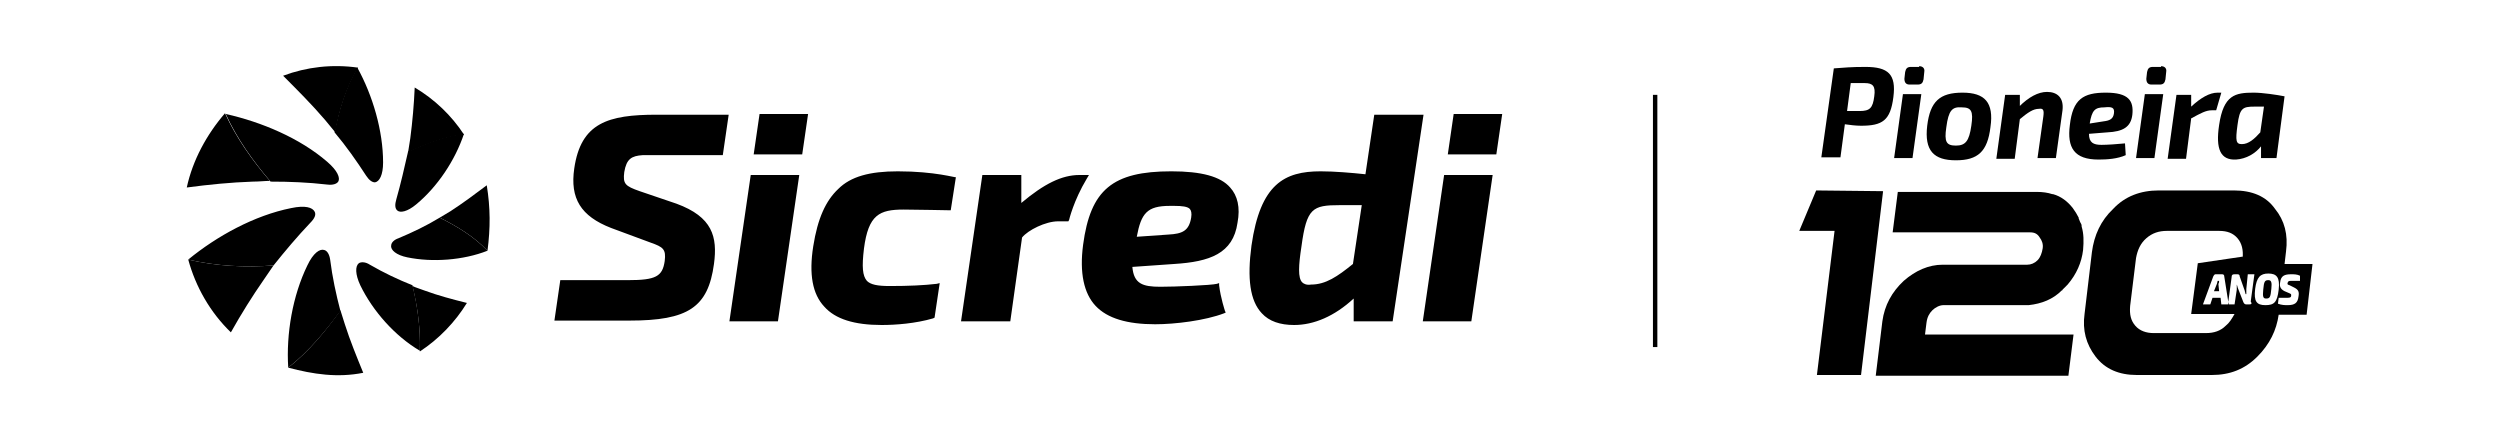 <?xml version="1.0" encoding="utf-8"?>
<!-- Generator: Adobe Illustrator 27.0.0, SVG Export Plug-In . SVG Version: 6.00 Build 0)  -->
<svg version="1.1" id="Camada_1" xmlns="http://www.w3.org/2000/svg" xmlns:xlink="http://www.w3.org/1999/xlink" x="0px" y="0px"
	 viewBox="0 0 340 60" style="enable-background:new 0 0 340 60;" xml:space="preserve">
<style type="text/css">
	.st0{opacity:0.85;enable-background:new    ;}
	.st1{opacity:0.95;enable-background:new    ;}
	.st2{opacity:0.65;enable-background:new    ;}
	.st3{opacity:0.75;enable-background:new    ;}
	.st4{opacity:0.45;enable-background:new    ;}
	.st5{opacity:0.55;enable-background:new    ;}
	.st6{opacity:0.25;enable-background:new    ;}
	.st7{opacity:0.35;enable-background:new    ;}
	.st8{opacity:0.15;enable-background:new    ;}
	.st9{opacity:0.2;enable-background:new    ;}
	.st10{opacity:5.000000e-02;enable-background:new    ;}
	.st11{opacity:0.1;enable-background:new    ;}
</style>
<g>
	<path d="M18.7-107.1l-5.3-11.5H9.9v11.5H4.3v-28.7h10c5.7,0,9,3.1,9,8.4c0,3.3-1.3,5.5-4.4,7.3l-0.3,0.1l6.1,12.8L18.7-107.1
		L18.7-107.1z M9.9-123.2h1.9c3.6,0,5.9-0.7,5.9-4c0-3.5-2.8-4-5.9-4H9.9V-123.2z"/>
	<path d="M36-106.6c-5.8,0-10.5-4.9-10.5-10.9s4.7-10.9,10.5-10.9c2.2,0,4,0.7,5.7,2.1l0.7,0.6v-2.3h5.3v20.9h-5.3v-2.6l-0.8,0.7
		C41.1-108.4,39.5-106.6,36-106.6z M36.2-123.4c-3.2,0-5.8,2.6-5.8,5.8c0,3.2,2.6,5.8,5.8,5.8s5.8-2.6,5.8-5.8
		S39.4-123.4,36.2-123.4z"/>
	<path d="M62.1-106.6c-6.2,0-11.1-4.8-11.1-10.9s4.9-11,11.1-11c4.9,0,8.9,3.1,9.8,7.5h-5.4c-0.8-1.9-2.3-2.9-4.5-2.9
		c-3.3,0-5.7,2.6-5.7,6.3c0,3.1,1.8,6.3,5.7,6.3c2.1,0,3.6-1,4.5-2.9h5.4C70.8-109.5,67.1-106.6,62.1-106.6z"/>
	<path d="M85.2-106.6c-6,0-10.9-4.9-10.9-10.9s4.9-10.9,10.9-10.9s10.9,4.9,10.9,10.9C96.2-111.5,91.3-106.6,85.2-106.6z
		 M85.2-123.2c-3.1,0-5.6,2.5-5.6,5.6s2.5,5.6,5.6,5.6s5.6-2.5,5.6-5.6C90.8-120.7,88.3-123.2,85.2-123.2z"/>
	<path d="M113.8-107.1V-120c0-2.3-1.3-3.4-3.9-3.4c-2.4,0-5,1.1-5,4.2v12.1h-5.3V-128h5.3v3.2c0,0,0.3-0.5,0.5-0.8
		c0.4-0.5,0.5-0.7,0.7-0.8c1.7-1.6,3.3-2,5.9-2c4.3,0,7.1,2.9,7.1,7.3v14.1L113.8-107.1L113.8-107.1z"/>
	<path d="M143.4-106.6c-8,0-14.2-6.5-14.2-14.9s6.2-14.9,14.2-14.9c6.4,0,11.2,3.8,12.7,9.9h-6c-1.4-2.9-3.5-4.3-6.7-4.3
		c-5.1,0-8.6,3.8-8.6,9.3s3.5,9.3,8.6,9.3c3.2,0,5.3-1.4,6.7-4.3h6C154.6-110.4,149.8-106.6,143.4-106.6z"/>
	<path d="M169.7-106.6c-6,0-10.9-4.9-10.9-10.9s4.9-10.9,10.9-10.9s10.9,4.9,10.9,10.9S175.7-106.6,169.7-106.6z M169.7-123.2
		c-3.1,0-5.6,2.5-5.6,5.6s2.5,5.6,5.6,5.6s5.6-2.5,5.6-5.6S172.7-123.2,169.7-123.2z"/>
	<path d="M214.9-106.6c-5,0-7.8-2.2-8.5-6.7h5.1c0.2,1.8,1.8,2.8,3.5,2.8c1.5,0,2.8-0.9,2.8-2.5s-1.9-2.2-4-2.9
		c-3.1-1-6.6-2.1-6.6-6.2c0-5.8,5.9-6.3,7.8-6.3c4.5,0,6.8,1.6,7.6,5.3h-4.8c-0.3-1.1-1.1-1.8-2.6-1.8c-1.2,0-2.6,0.7-2.6,2.2
		c0,1.8,2,2.2,4.1,2.9c3.1,1,6.5,2.1,6.5,6.5C223.1-108.7,218.9-106.6,214.9-106.6z"/>
	<path d="M236.1-128.5c-6,0-10.9,4.9-10.9,10.9s4.9,10.9,10.9,10.9s10.9-4.9,10.9-10.9S242.1-128.5,236.1-128.5z M236.1-112
		c-3.1,0-5.6-2.5-5.6-5.6s2.5-5.6,5.6-5.6s5.6,2.5,5.6,5.6C241.7-114.5,239.2-112,236.1-112z"/>
	<polygon points="233.2,-130.6 236.6,-135.8 242.2,-135.8 237.2,-130.6 	"/>
	<path d="M249.9-107.1V-128h5.3v3l0,0v-0.2c1.2-2.4,3.6-3.3,6.6-3.3h0.3v5.1c-5.9,0-6.9,2-6.9,6.3v10
		C255.2-107.1,249.9-107.1,249.9-107.1z"/>
	<path d="M274.3-106.6c-6.2,0-11.1-4.8-11.1-10.9s4.9-11,11.1-11c4.9,0,8.9,3.1,9.8,7.5h-5.4c-0.8-1.9-2.3-2.9-4.5-2.9
		c-3.3,0-5.7,2.6-5.7,6.3c0,3.1,1.8,6.3,5.7,6.3c2.1,0,3.6-1,4.5-2.9h5.4C283-109.5,279.3-106.6,274.3-106.6z"/>
	<path d="M287.4-107.1V-128h5.3v20.9H287.4z M287.4-130.6v-5.2h5.3v5.2C292.6-130.6,287.4-130.6,287.4-130.6z"/>
	<path d="M306.5-106.6c-6,0-10.9-4.9-10.9-10.9s4.9-10.9,10.9-10.9s10.9,4.9,10.9,10.9C317.5-111.5,312.6-106.6,306.5-106.6z
		 M306.5-123.2c-3.1,0-5.6,2.5-5.6,5.6s2.5,5.6,5.6,5.6s5.6-2.5,5.6-5.6S309.6-123.2,306.5-123.2z"/>
	<path d="M198.2-107.1V-120c0-2.3-1.3-3.4-3.9-3.4c-2.4,0-5,1.1-5,4.2v12.1H184V-128h5.3v3.2c0,0,0.3-0.5,0.5-0.8
		c0.4-0.5,0.5-0.7,0.7-0.8c1.7-1.6,3.3-2,5.9-2c4.3,0,7.1,2.9,7.1,7.3v14.1L198.2-107.1L198.2-107.1z"/>
	<path d="M327.5-106.6c-5,0-7.8-2.2-8.5-6.7h5.1c0.2,1.8,1.8,2.8,3.5,2.8c1.5,0,2.8-0.9,2.8-2.5s-1.9-2.2-4-2.9
		c-3.1-1-6.6-2.1-6.6-6.2c0-5.8,5.9-6.3,7.8-6.3c4.5,0,6.8,1.6,7.6,5.3h-4.8c-0.3-1.1-1.1-1.8-2.6-1.8c-1.2,0-2.6,0.7-2.6,2.2
		c0,1.8,2,2.2,4.1,2.9c3.1,1,6.5,2.1,6.5,6.5C335.7-108.7,331.6-106.6,327.5-106.6z"/>
	<path d="M74.7-130.2l-0.9-4.5c7.5-1.5,15.3-1.5,22.8,0l-0.9,4.5C88.8-131.6,81.6-131.6,74.7-130.2z"/>
	<path d="M74.7-104.9l-0.9,4.5c7.5,1.5,15.3,1.5,22.8,0l-0.9-4.5C88.8-103.5,81.6-103.5,74.7-104.9z"/>
</g>
<g>
	<path d="M230.5,118.8l-0.7-3.3c-0.3-1.2-0.8-1.4-1.3-1.4c-0.5,0.1-1.1,0.5-1.6,0.5c-0.3,0-0.6-0.3-0.6-0.7v-5.2
		c0-5.8-4-9.9-9.9-9.9c-2.8,0-5,1-6.6,2.7V96c0-3.3,2.9-4.8,6-4.8c0.1,0,0.2,0,0.3,0l0,0c0.1,0,0.2,0,0.2,0c0.2,0,0.3,0,0.5,0
		c0.9,0.1,1.9,0.3,2.4,0.4c1.3,0.2,1.7-0.5,1.8-1.3l0.3-3.2c0.2-1.4-0.4-1.7-1.3-1.8c-0.7-0.2-1.5-0.2-2.3-0.3
		c-0.6-0.1-1.3-0.1-2-0.1c-7.9,0-14,4.1-14,12.6v22c0,1.4,0.9,2.3,2.3,2.3h4.1c1.4,0,2.3-0.8,2.3-2.3v-9.3c0-2.4,1.4-4.1,3.7-4.1
		s3.7,1.7,3.7,4.1v4.6c0,4.8,1.9,7.4,6.5,7.4c1.2,0,3-0.3,4.9-1.2C230.6,120.5,230.8,120,230.5,118.8z"/>
	<path d="M135.8,96.4h-4.1c-1.4,0-2.3,0.8-2.3,2.3v9.3c0,2.4-1.4,4.1-3.7,4.1c-2.3,0-3.7-1.7-3.7-4.1v-4.6c0-4.8-1.9-7.4-6.5-7.4
		c-1.2,0-3,0.3-4.9,1.2c-1.1,0.5-1.3,0.9-1,2.1l0.7,3.3c0.3,1.2,0.8,1.4,1.3,1.4c0.5-0.1,1.1-0.5,1.6-0.5c0.3,0,0.6,0.3,0.6,0.7v5.2
		c0,5.8,4,9.9,9.9,9.9c2.8,0,5-1,6.6-2.7v5.5c0,3.3-2.9,4.8-6,4.8c-0.1,0-0.2,0-0.3,0l0,0c-0.1,0-0.2,0-0.2,0c-0.2,0-0.3,0-0.5,0
		c-0.9-0.1-1.9-0.3-2.4-0.4c-1.3-0.2-1.7,0.5-1.8,1.3l-0.3,3.2c-0.2,1.4,0.4,1.7,1.3,1.8c0.7,0.2,1.5,0.2,2.3,0.3
		c0.6,0.1,1.3,0.1,2,0.1c7.9,0,14-4.1,14-12.6v-22C138.1,97.2,137.2,96.4,135.8,96.4z"/>
	<path d="M154.6,96c-7.8,0-13.4,5.5-13.4,13.1c0,7.8,5.8,13.2,13.8,13.2c3.9,0,8.5-1.3,10.7-3.7c0.6-0.7,1-1.5-0.1-2.5l-1.6-1.8
		c-1-1-1.7-0.6-2.6,0.1c-1.8,1.3-3.5,1.8-5.3,1.8c-3.3,0-6.1-1.8-6.5-5.1h15.9c1.8,0,2.3-0.6,2.3-2.4c0-3.4-1.3-6.7-3.6-9
		C161.9,97.4,158.6,96,154.6,96z M149.6,106.2c0.3-2.6,2.2-4.3,4.8-4.3c1.4,0,2.6,0.5,3.5,1.4c0.7,0.7,1.2,1.7,1.4,2.9
		C159.3,106.2,149.6,106.2,149.6,106.2z"/>
	<path d="M195.7,96.1h-2.4c-1.4,0-2.2,0.8-2.2,2.3V99c-2.1-1.8-4.8-3-8-3c-7.2,0-12.5,5.7-12.5,13.1s5.3,13.1,12.5,13.1
		c3.3,0,6-1.3,8-3.4v0.5c0,1.4,0.8,2.3,2.2,2.3h2.4c1.4,0,2.3-0.9,2.3-2.3V98.4C198,97,197.1,96.1,195.7,96.1z M184.4,114.9
		c-3.1,0-5.3-2.5-5.3-5.7c0-3.2,2.2-5.7,5.3-5.7c3,0,5.3,2.2,5.3,5.7C189.7,112.6,187.3,114.9,184.4,114.9z"/>
</g>
<g>
	<path d="M72.9-51.3c-1.6,0-2.9,0.9-2.9,2.4v0.3c0,1.5,1.3,2.5,2.9,2.5s2.9-1,2.9-2.5v-0.3C75.8-50.4,74.5-51.3,72.9-51.3z"/>
	<path d="M72.9-43.2c-1.4,0-2.5,1.1-2.5,2.6v17.5c0,1.4,1.1,2.5,2.5,2.5s2.6-1.1,2.6-2.5v-17.5C75.4-42,74.3-43.2,72.9-43.2z"/>
	<path d="M228.9-32.5c0-5.1-3.5-10.9-10.5-10.9c-6.4,0-10.9,5.2-10.9,11.5v0.1c0,6.8,5,11.5,11.4,11.5c3.4,0,6-1.1,8-2.9
		c0.4-0.4,0.7-0.9,0.7-1.6c0-1.2-0.9-2-2-2c-0.6,0-0.9,0.2-1.3,0.5c-1.4,1.2-3.1,1.9-5.2,1.9c-3.3,0-5.8-2-6.4-5.6h13.9
		C227.8-30,228.9-31,228.9-32.5z M212.5-33.4c0.5-3.4,2.7-5.8,5.8-5.8c3.4,0,5.3,2.6,5.6,5.8H212.5z"/>
	<path d="M250.4-27.2c-0.6,0-1.1,0.3-1.4,0.5c-1.4,1.2-2.9,2-5,2c-3.9,0-6.6-3.1-6.6-7.1v-0.1c0-3.9,2.7-7,6.4-7
		c2,0,3.4,0.8,4.8,1.9c0.3,0.3,0.9,0.5,1.5,0.5c1.3,0,2.4-1,2.4-2.3c0-0.8-0.5-1.5-0.8-1.8c-1.9-1.6-4.3-2.8-7.8-2.8
		c-6.7,0-11.6,5.3-11.6,11.6v0.1c0,6.3,4.9,11.4,11.5,11.4c3.7,0,6.1-1.3,8.1-3.1c0.5-0.4,0.7-0.9,0.7-1.6
		C252.6-26.2,251.7-27.2,250.4-27.2z"/>
	<path d="M267.8-25.1c-0.2,0-0.7,0.1-1.3,0.1c-1.7,0-2.7-0.8-2.7-2.8v-10.6c0-0.2,0.2-0.3,0.3-0.3h3.7c1.2,0,2.2-1,2.2-2.2
		s-1-2.2-2.2-2.2h-3.7c-0.2,0-0.3-0.2-0.3-0.3v-2.8c0-1.4-1.1-2.5-2.5-2.5s-2.6,1.1-2.6,2.5v2.7c0,0.2-0.2,0.3-0.3,0.3h-0.5
		c-1.2,0-2.2,1-2.2,2.2s1,2.2,2.2,2.2h0.5c0.2,0,0.3,0.2,0.3,0.3V-27c0,4.9,2.6,6.5,6.4,6.5c1.3,0,2.4-0.2,3.5-0.6
		c0.7-0.3,1.3-1,1.3-2S268.9-25.1,267.8-25.1z"/>
	<path d="M92.8-43.4c-1.8,0-3.2,0.5-4.5,1.2c-1.5,0.8-2.3,1.2-2.9,0.4c-0.4-0.5-0.9-1.3-2.1-1.3c-1.4,0-2.5,1.1-2.5,2.6V-23
		c0,1.4,1.1,2.5,2.5,2.5s2.6-1.1,2.6-2.5v-10.3c0-3.4,2.1-5.5,5-5.5c3,0,4.8,2,4.8,5.4v10.3c0,1.4,1.1,2.5,2.6,2.5s2.5-1.1,2.5-2.5
		v-11.8C100.7-40,97.8-43.4,92.8-43.4z"/>
	<path d="M169.6-43.4c-1.8,0-3.2,0.5-4.5,1.2c-1.5,0.8-2.3,1.2-2.9,0.4c-0.4-0.5-0.9-1.3-2.1-1.3c-1.4,0-2.5,1.1-2.5,2.6V-23
		c0,1.4,1.1,2.5,2.5,2.5s2.6-1.1,2.6-2.5v-10.3c0-3.4,2.1-5.5,5-5.5c3,0,4.8,2,4.8,5.4v10.3c0,1.4,1.1,2.5,2.6,2.5s2.5-1.1,2.5-2.5
		v-11.8C177.5-40,174.6-43.4,169.6-43.4z"/>
	<path d="M194.9-43.4c-1.8,0-3.2,0.5-4.5,1.2c-1.5,0.8-2.3,1.2-2.9,0.4c-0.4-0.5-0.9-1.3-2.1-1.3c-1.4,0-2.5,1.1-2.5,2.6V-23
		c0,1.4,1.1,2.5,2.5,2.5s2.6-1.1,2.6-2.5v-10.3c0-3.4,2.1-5.5,5-5.5c3,0,4.8,2,4.8,5.4v10.3c0,1.4,1.1,2.5,2.6,2.5s2.5-1.1,2.5-2.5
		v-11.8C202.8-40,199.9-43.4,194.9-43.4z"/>
	<g>
		<g>
			<path d="M140.4-43.5c-2.5,0-5,0.8-7.1,2.2l0,0c-5.9,4.2-8.1,13-13.1,15.7c-4.5,2.5-9.8-1.1-9.6-6.4c0-4,2.8-7.1,6.7-7.1
				c2,0,3.6,0.8,5,2c0.3,0.3,0.8,0.5,1.4,0.5c1.9,0.1,3-2.6,1.5-3.8c-7-6.9-19.9-1.9-19.7,8.3c0,6.3,4.9,11.7,11.6,11.7l0,0
				c3.5,0,6-1.1,7.9-2.8c5.1-4.2,7.1-12,11.6-14.9l0,0c4.6-3,10.7,0.6,10.6,6.1c0.1,3.9-2.6,7.1-6.8,7.1v4.5
				C156.2-20.6,156.2-43.1,140.4-43.5z"/>
		</g>
		<path class="st0" d="M138.5-24.9L138.5-24.9l-1,4.4l0,0c0.4,0.1,0.9,0.2,1.4,0.3l0.5-4.4C139.1-24.8,138.8-24.9,138.5-24.9z"/>
		<path class="st1" d="M140.4-24.7L140.4-24.7c-0.4,0-0.7,0-1-0.1l-0.4,4.5c0.5,0.1,1,0.1,1.5,0.1v-4.5H140.4z"/>
		<path class="st2" d="M136.7-25.6L136.7-25.6l-1.9,4.1l0,0c0.4,0.2,0.8,0.4,1.2,0.5l1.5-4.2C137.3-25.3,137-25.5,136.7-25.6z"/>
		<path class="st3" d="M138.5-24.9c-0.3-0.1-0.6-0.2-0.9-0.3l-1.5,4.2c0.5,0.2,0.9,0.3,1.4,0.4L138.5-24.9z"/>
		<path class="st4" d="M135.4-26.7L135.4-26.7l-3.1,3.3c0.4,0.4,0.8,0.7,1.2,1l2.6-3.8C135.8-26.3,135.6-26.5,135.4-26.7z"/>
		<path class="st5" d="M136.7-25.6c-0.2-0.1-0.4-0.3-0.6-0.5l-2.6,3.8c0.4,0.3,0.9,0.6,1.4,0.8L136.7-25.6z"/>
		<path class="st6" d="M134.5-27.8L134.5-27.8l-3.8,2.6c0.2,0.3,0.5,0.6,0.7,0.9l3.5-3C134.8-27.4,134.6-27.6,134.5-27.8z"/>
		<path class="st7" d="M135.3-26.7c-0.2-0.2-0.3-0.4-0.4-0.6l-3.5,3c0.3,0.3,0.6,0.6,0.9,0.9L135.3-26.7z"/>
		<path class="st8" d="M133.8-29l-4.3,1.9c0.1,0.3,0.3,0.6,0.5,0.9l4.2-2.1C134.1-28.6,133.9-28.8,133.8-29z"/>
		<path class="st9" d="M134.5-27.8c-0.1-0.2-0.2-0.4-0.3-0.5l-4.2,2.1c0.2,0.4,0.4,0.7,0.6,1L134.5-27.8z"/>
		<path class="st10" d="M133.4-30.3l-4.6,1c0.1,0.4,0.2,0.8,0.3,1.2l4.4-1.6C133.5-29.9,133.5-30.1,133.4-30.3z"/>
		<path class="st11" d="M133.8-29c-0.1-0.2-0.1-0.5-0.2-0.7l-4.4,1.6c0.1,0.3,0.2,0.7,0.4,1l0,0L133.8-29z"/>
	</g>
</g>
<g>
	<path d="M126,207.4c0-0.8,0-1.6,0-2.4c0-0.9,0-1.8,0-2.7c5.7,0,11.3,0,16.9,0c0-2.2,0-4.4,0-6.6c-4.3,0-8.6,0-12.9,0
		c0-1.7,0-3.4,0-5.1c4.3,0,8.6,0,12.9,0c0-1.9,0-3.8,0-5.7c-5.6,0-11.2,0-16.9,0c0-1.7,0-3.4,0-5.1c7.7,0,15.4,0,23.1,0
		c0,9.2,0,18.4,0,27.6C141.5,207.4,133.7,207.4,126,207.4z"/>
	<path d="M174.4,196c2.3,3.8,4.6,7.5,6.9,11.3c-0.2,0-0.3,0-0.5,0c-2,0-3.9,0-5.9,0c-0.3,0-0.5-0.1-0.7-0.4
		c-1.8-3.2-3.7-6.4-5.6-9.5c-0.2-0.3-0.3-0.4-0.7-0.4c-2.4,0-4.8,0-7.1,0c-0.1,0-0.3,0-0.5,0c0,3.4,0,6.8,0,10.3c-2,0-4,0-6,0
		c0-9.2,0-18.4,0-27.5c0.1,0,0.2,0,0.2,0c4.9,0,9.8,0,14.6,0c2.1,0,4.3,0.4,6.2,1.4c2.8,1.4,4,3.8,4.1,6.8c0.1,1.8-0.2,3.5-1.3,5
		c-0.9,1.3-2.1,2.1-3.5,2.7C174.7,195.8,174.6,195.8,174.4,196C174.5,195.9,174.4,195.9,174.4,196z M160.5,192.2c0.1,0,0.2,0,0.3,0
		c2.5,0,5,0,7.5,0c0.8,0,1.5-0.1,2.3-0.3c2-0.5,2.9-1.5,3-3.4c0.1-1.8-0.6-3.1-2.4-3.6c-0.7-0.2-1.5-0.4-2.2-0.4
		c-2.7-0.1-5.5,0-8.2-0.1c-0.1,0-0.2,0-0.2,0C160.5,187.1,160.5,189.7,160.5,192.2z"/>
	<path d="M227.3,179.7c3.2,0,6.3,0.6,9.1,2.3c3.3,2,5.2,5,5.8,8.7c0.4,2.5,0.3,5-0.4,7.4c-1.2,3.9-3.7,6.5-7.5,8
		c-4.8,1.8-9.7,1.8-14.5-0.1c-4.7-1.9-7.2-5.5-7.8-10.5c-0.3-2.6-0.1-5.2,0.9-7.7c1.6-3.9,4.6-6.2,8.5-7.4
		C223.3,179.9,225.2,179.7,227.3,179.7z M227.1,202.5c0.7-0.1,1.4-0.1,2.1-0.2c3.3-0.5,5.6-2.3,6.6-5.5c0.5-1.7,0.5-3.4,0.3-5.1
		c-0.4-3.3-2.5-5.8-5.6-6.7c-1.8-0.5-3.6-0.6-5.4-0.3c-3.4,0.4-5.9,2.6-6.8,5.8c-0.6,2.1-0.6,4.3,0.1,6.4c0.7,2.4,2.2,4,4.5,4.9
		C224.3,202.3,225.7,202.5,227.1,202.5z"/>
	<path d="M183,198.6c2-0.3,3.9-0.5,5.9-0.8c0,0.2,0.1,0.3,0.1,0.5c0.4,2.1,1.7,3.5,3.7,4c2.5,0.7,5.1,0.7,7.6,0
		c0.6-0.2,1.3-0.5,1.8-0.9c1.5-1.2,1.2-3.4-0.4-4.3c-1.1-0.6-2.3-0.8-3.5-1c-2.8-0.4-5.6-0.6-8.3-1.4c-1.6-0.5-3-1.1-4.3-2.2
		c-2.5-2.2-3.2-7.6,0.8-10.4c1.7-1.1,3.5-1.7,5.4-2c3.3-0.5,6.7-0.5,10,0.3c3.4,0.9,5.6,3.1,6.5,6.5c0,0.1,0,0.1,0.1,0.3
		c-0.8,0.1-1.6,0.2-2.4,0.3c-1,0.1-2,0.2-3,0.4c-0.2,0-0.4,0.1-0.6-0.2c-0.8-1.8-2.2-2.8-4.2-3.1c-2.1-0.3-4.2-0.3-6.2,0.3
		c-0.5,0.1-0.9,0.3-1.4,0.6c-0.9,0.5-1.3,1.2-1.2,2.2c0.1,1,0.6,1.8,1.5,2.1c1.4,0.4,2.8,0.7,4.2,1c2.5,0.5,5,0.8,7.4,1.4
		c1.7,0.4,3.3,1.2,4.6,2.4c2.4,2.3,2.9,8-1.2,10.7c-1.6,1.1-3.3,1.7-5.1,1.9c-3.6,0.6-7.2,0.5-10.7-0.3c-1.8-0.5-3.5-1.2-4.8-2.6
		C184.1,202.6,183.3,200.9,183,198.6z"/>
	<path d="M97.5,179.8c1.8,0,3.6,0,5.4,0c0.5,0,1.1-0.2,1.5,0.1c0.4,0.2,0.5,0.8,0.7,1.3c2.6,5.9,5.1,11.9,7.7,17.8
		c0.1,0.2,0.1,0.3,0.2,0.5c1.4-3.2,2.7-6.2,4.1-9.4c-1-0.8-2-1.6-3-2.4c-0.8-0.6-1.5-1.2-2.3-1.9c-0.1-0.1-0.2-0.3-0.2-0.5
		c0.5-2,1.1-4,1.7-6.1c0.1,0.1,0.3,0.1,0.3,0.2c1.9,1.5,3.8,3.1,5.7,4.6c0.2,0.1,0.3,0.4,0.4,0.6c0.8,3.2,1.6,6.3,2.3,9.5
		c0,0.1,0,0.3-0.1,0.4c-1.8,4.1-3.6,8.2-5.4,12.4c-0.1,0.3-0.3,0.4-0.6,0.4c-2.2,0-4.3,0-6.5,0c-0.3,0-0.4-0.2-0.5-0.4
		c-1.5-3.5-3-7-4.5-10.5c-2.3-5.3-4.6-10.6-6.8-16C97.7,180.2,97.6,180.1,97.5,179.8z"/>
</g>
<g>
	<path d="M17.3,250.7c6,0,11.9,0,17.8,0c0,0,0,0.1,0,0.1c0,3,0.1,5.9-0.8,8.8c-1.9,5.8-5.8,9.6-11.7,11c-6,1.5-11.8,0.6-16.9-3.1
		c-4.3-3.1-6.7-7.3-7.3-12.5c-0.7-6.1,1.1-11.3,5.5-15.6c2.8-2.8,6.3-4.4,10.2-5c3.9-0.6,7.7,0,11.3,1.7c2.9,1.4,5.2,3.3,7,6
		c0.1,0.1,0.1,0.2,0.2,0.3c-2.3,1.3-4.6,2.6-6.9,3.9c-0.4-0.5-0.8-0.9-1.2-1.4c-1.5-1.5-3.4-2.3-5.5-2.6c-2.4-0.4-4.7-0.2-6.9,0.9
		c-3.2,1.6-5,4.3-5.5,7.7c-0.3,1.9-0.2,3.7,0.4,5.5c0.9,2.6,2.6,4.6,5.2,5.7c3.2,1.4,6.6,1.6,9.9,0.4c2.1-0.8,3.7-2.3,4.6-4.4
		c0-0.1,0.1-0.2,0.1-0.3c0,0,0,0,0-0.1c-3.1,0-6.3,0-9.4,0C17.3,255.4,17.3,253,17.3,250.7z"/>
	<path d="M61.9,242.2c-2.3,1.3-4.6,2.7-6.9,4c-0.1-0.2-0.2-0.4-0.3-0.5c-0.9-1.7-2.2-3-4.2-3.4c-1.1-0.2-2.2-0.3-3.3,0
		c-0.3,0.1-0.6,0.2-0.9,0.4c-1.6,0.9-1.8,2.9-0.4,4.1c0.8,0.7,1.7,1.1,2.7,1.4c1.8,0.6,3.6,1.2,5.4,1.8c1.9,0.6,3.7,1.4,5.4,2.6
		c2.2,1.7,3.3,4,3.5,6.7c0.1,1.9-0.1,3.8-1,5.5c-1.2,2.5-3.1,4.1-5.6,5.1c-2.5,1-5.2,1.3-7.8,1.2c-2.2-0.1-4.4-0.6-6.4-1.5
		c-3.1-1.5-5.3-3.9-6.6-7.1c0,0,0-0.1,0-0.2c2.3-1.3,4.7-2.7,7-4.1c0.1,0.2,0.2,0.3,0.3,0.5c1.6,3.3,4.2,4.5,7.6,4.4
		c0.8,0,1.7-0.2,2.5-0.4c0.9-0.2,1.6-0.8,1.9-1.7c0.3-1,0-2.1-0.9-2.8c-0.8-0.6-1.7-1-2.7-1.4c-1.8-0.6-3.5-1.1-5.3-1.6
		c-1.8-0.6-3.6-1.4-5.1-2.5c-2.4-1.8-3.6-4.3-3.8-7.3c-0.1-2.9,0.7-5.4,2.6-7.6c1.7-1.9,3.8-3,6.3-3.5c3.8-0.8,7.4-0.3,10.7,1.7
		C59,237.6,60.7,239.7,61.9,242.2z"/>
	<path d="M-29.8,270.5c-1.8,0-3.6,0-5.5,0c0.1-0.4,0.3-0.9,0.4-1.3c2.7-7.9,5.4-15.8,8.1-23.7c1.2-3.5,2.4-6.9,3.5-10.4
		c0.1-0.2,0.1-0.3,0.3-0.3c3.4,0,6.7,0,10.1,0c0,0,0,0,0.1,0c4,11.9,8.1,23.7,12.1,35.6c-1.6,0-3.2,0-4.8,0c0-0.1,0-0.1,0-0.2
		c0-1.5-0.6-1.9-1.8-2.3c-0.7-0.3-1.4-0.2-2.1,0.2c-0.3,0.1-0.4,0.1-0.6-0.1c-0.8-0.9-1.9-1.3-3.1-1.2c-0.4,0-0.6-0.2-0.4-0.6
		c0.4-1.3-0.4-2.6-1.8-3c-0.4-0.1-0.6-0.5-0.8-0.7c0-0.1,0-0.2,0-0.3c0.2-0.6,0.1-1.1-0.5-1.4c-0.2-0.1-0.3-0.3-0.3-0.5
		c0.1-0.4,0.1-0.9,0.1-1.3c0-0.4,0.1-0.5,0.5-0.5c0.3,0,0.5,0,0.8,0c0.4,0,0.8-0.3,0.8-0.8c0-0.2,0-0.4,0-0.5
		c-0.1-0.2-0.2-0.3-0.3-0.5c0-0.1-0.1-0.1-0.1-0.2c0,0,0.1-0.1,0.1-0.1c0.3,0.3,0.6,0.5,0.9,0.8c0.1,0.1,0.1,0.3,0.1,0.4
		c0.1,0.8,0.1,1.6,0.2,2.4c0.1,0.5,0.5,1,1,1.1c0.3,0.1,0.5-0.1,0.5-0.4c0.1-0.6,0.2-1.2,0.2-1.8c0-0.9,0-1.9-0.2-2.8
		c-0.2-1.2-0.8-2.2-1.9-2.9c-0.1-0.1-0.2-0.3-0.2-0.4c0.1-1.7,0.2-3.5,0.2-5.2c0-2.3-0.7-4.4-2.2-6.1c-0.3-0.4-0.7-0.6-1.1-0.9
		c-0.3-0.2-0.6-0.2-0.9,0c-0.8,0.5-1.4,1.3-1.8,2.1c-1,1.7-1.3,3.6-1.2,5.6c0.1,1.5,0.3,3,0.4,4.4c0,0.3,0,0.6-0.3,0.8
		c-0.3,0.1-0.5,0.4-0.7,0.6c-0.7,0.9-1.1,1.9-1.1,3c0,1.2,0.1,2.4,0.3,3.6c0.1,0.5,0.4,0.6,0.8,0.4c0.4-0.3,0.7-0.6,0.7-1.2
		c0-0.7,0.1-1.4,0.1-2.1c0-0.3,0.1-0.5,0.3-0.6c0.2-0.2,0.4-0.4,0.7-0.6c0,0,0.1,0,0.1,0.1c0,0.1-0.1,0.2-0.1,0.3
		c0,0-0.1,0.1-0.1,0.1c-0.2,0.4-0.2,0.8,0,1.2c0.1,0.3,0.4,0.5,0.8,0.5c0.3,0,0.7,0,1,0c0.3,0,0.4,0.1,0.4,0.4c0,0.7,0,1.4-0.1,2.1
		c0,0.2-0.1,0.4-0.3,0.4c-0.8,0.1-1.2,0.6-1.2,1.4c0,0.3,0,0.5,0.1,0.8c0,0.2,0,0.4-0.2,0.5c-1.4,0.8-1.6,1.1-1.9,2.7
		c-0.5-0.1-0.9-0.2-1.4-0.2c-1.2,0-2,0.6-2.6,1.6c-0.2,0.4-0.3,0.4-0.7,0.3c-0.7-0.2-1.3-0.2-2,0.1c-0.7,0.3-1.1,0.8-1.2,1.5
		C-29.7,270.3-29.8,270.4-29.8,270.5C-29.8,270.4-29.8,270.5-29.8,270.5z"/>
</g>
<g>
	<path d="M-136.7,118c0-1.8,0-3.6,0-5.4c1.2,0,2.3,0.1,3.5,0c1.2,0,2.4,0.2,3.5-0.2c0-0.9-0.7-0.7-1.1-0.7c-2,0-3.9,0-5.9,0
		c0-1.8,0-3.6,0-5.4c48.9,0,97.7,0,146.6,0c0,1.8,0,3.6,0,5.5c-0.7,0-1.2,0-1.7,0c-1.4,0-2.8,0-4.3,0c-0.5,0-0.9,0.1-0.6,0.9
		c2.1,0,4.3,0,6.5,0c0,1.9,0,3.6,0,5.4c-0.7,0-1.3,0-1.9,0c-1.3,0-2.6,0-4,0c-0.4,0-0.8,0.1-0.7,0.9c2.1,0,4.3,0,6.5,0
		c0,2,0,3.8,0,5.7c-1.2,0-2.3,0-3.4,0c-1.1,0.1-2.2-0.3-3.2,0.3c0.2,0.8,0.8,0.6,1.3,0.6c1.8,0,3.6,0,5.4,0c0,2,0,3.7,0,5.6
		c-0.6,0-1.2,0-1.7,0c-1.4,0-2.7,0-4.1,0c-0.4,0-0.9,0-0.7,0.9c2.1,0,4.3,0,6.5,0c0,1.9,0,3.6,0,5.4c-0.6,0-1.1,0-1.6,0
		c-1.4,0-2.8,0-4.3,0c-0.5,0-0.9,0.1-0.7,0.9c2.1,0,4.3,0,6.5,0c0,1.9,0,3.6,0,5.4c-48.9,0-97.7,0-146.5,0c0-1.8,0-3.6,0-5.4
		c1.2,0,2.3,0.1,3.5,0.1c1.2,0,2.4,0.2,3.5-0.2c-0.1-0.9-0.7-0.7-1.1-0.7c-2,0-3.9,0-5.9-0.1c0-1.8,0-3.6,0-5.4
		c2.3,0.1,4.7,0.2,7.1-0.1c-0.2-1-0.8-0.7-1.3-0.7c-1.9,0-3.8-0.1-5.8-0.1c0-1.8,0-3.6,0-5.4c0.6,0,1.1,0,1.7,0c1.5,0,2.9,0,4.4,0
		c0.4,0,1,0.1,0.8-0.9c-2.3,0-4.6,0-6.9,0c0-1.9,0-3.8,0-5.7c2.3,0,4.6,0,6.9,0c0.1-1-0.5-0.8-1-0.9C-132.8,118-134.7,118-136.7,118
		z M-61.3,138.3c1.5-7.3,3-14.5,4.5-21.7c0.1,0,0.2,0,0.3,0c0.4,7.2,0.9,14.4,1.3,21.7c2.3,0,4.4,0,6.6,0
		c3.6-7.1,7.1-14.2,10.7-21.4c0.1,0,0.2,0.1,0.3,0.1c-1.6,7-3.2,14.1-4.9,21.2c2.4,0,4.6,0,6.9,0c1.9-8.8,3.8-17.6,5.7-26.6
		c-0.7,0-1.2,0-1.7,0c-2.8,0-5.6,0.1-8.4,0c-1.1,0-1.7,0.3-2.1,1.4c-2.3,5.2-4.6,10.3-6.9,15.5c-0.1,0.3-0.3,0.5-0.6,0.9
		c-0.3-6.1-0.3-11.9-0.7-17.7c-4,0-7.7,0-11.6,0c-1.9,8.8-3.7,17.6-5.6,26.5C-65.4,138.3-63.5,138.3-61.3,138.3z M-7.9,119.5
		c2.5,0,4.9,0,7.2,0c0.9-3.4-0.4-6.2-3.7-7.5c-2.2-0.9-4.5-1.1-6.9-1c-4.5,0.2-8.8,1.2-12.1,4.5c-3.4,3.3-5.2,7.3-5.6,11.9
		c-0.5,6.4,2.5,10.1,8.9,11.2c3.5,0.6,7,0.2,10.5-0.3c1.7-0.3,3.5-0.6,5.1-0.9c1-4.8,2-9.4,3-14.1c-4.3,0-8.4,0-12.6,0
		c-0.3,1.6-0.7,3.1-1,4.8c1.9,0,3.7,0,5.6,0c-0.4,1.9-0.7,3.5-1.1,5.1c-1.7,0.5-4.2,0.7-5.7,0.5c-3.2-0.5-4.8-2.2-5-5.3
		c-0.2-3.6,0.8-6.9,3.2-9.7c1.4-1.7,3.3-2.6,5.6-2.7C-9.6,116-8.6,116.8-7.9,119.5z M-82.4,127.5c4.1,0,8,0,12.1,0
		c0.4-1.7,0.7-3.3,1.1-5.1c-4.1,0-8,0-12,0c0.4-2,0.8-3.7,1.2-5.6c4.3,0,8.5,0,12.8,0c0.4-1.7,0.7-3.2,1-4.8c-6.8,0-13.4,0-20.1,0
		c-1.9,8.8-3.7,17.5-5.6,26.2c6.9,0,13.7,0,20.4,0c0.4-1.7,0.7-3.2,1-5c-4.4,0-8.7,0-13.1,0C-83.2,131.2-82.9,129.5-82.4,127.5z
		 M-102,112c-0.4-0.1-0.6-0.1-0.8-0.1c-5.7,0-11.4,0-17.1,0c-0.9,0-1.2,0.4-1.3,1.2c-1.3,6.1-2.6,12.2-3.9,18.3
		c-0.5,2.3-0.9,4.5-1.4,6.9c2.5,0,4.8,0,7.3,0c0.7-3.3,1.5-6.6,2.2-10.1c3.7,0,7.2,0,10.8,0c0.4-1.7,0.7-3.3,1.1-5.1
		c-3.7,0-7.2,0-10.8,0c0.5-2.2,0.9-4.2,1.4-6.3c4,0,7.8,0,11.6,0C-102.7,115.1-102.4,113.6-102,112z M-96.9,138.2
		c1.9-8.9,3.8-17.6,5.6-26.4c-2.6,0-5.1,0-7.6,0c-1.9,8.8-3.7,17.6-5.6,26.4C-101.9,138.2-99.5,138.2-96.9,138.2z"/>
</g>
<g>
	<path d="M232.9,267.3C232.8,267.3,232.8,267.3,232.9,267.3c-0.6,1.4-1.6,2.3-3.2,2.3c-1.5,0-2.5-0.9-3.2-2.2
		c-2.7-4.8-5.5-9.6-8.3-14.4c-0.7-1.2-0.7-1.2-1.4,0c-2.8,4.9-5.7,9.8-8.5,14.6c-0.7,1.3-1.8,2-3.3,1.8c-2.4-0.3-3.6-2.7-2.4-4.9
		c1.2-2.2,2.5-4.4,3.8-6.6c3.1-5.3,6.1-10.6,9.2-15.9c1.1-1.9,2.7-1.9,3.8,0c4.3,7.4,8.6,14.9,12.9,22.3c0.2,0.3,0.4,0.7,0.6,1
		C232.9,266.1,232.9,266.7,232.9,267.3z"/>
	<path d="M226.5,287.2c-0.4-0.1-0.7-0.2-1.1-0.3c-2.9-0.8-4.7-3.5-4.1-6.3c0.6-2.9,3.2-4.8,6.2-4.6c2.8,0.3,4.5,1.9,5.3,4.5
		c0,0.7,0,1.4,0,2c-0.5,1.7-1.4,3.1-3.1,3.9c-0.7,0.3-1.4,0.5-2.2,0.7C227.2,287.2,226.9,287.2,226.5,287.2z M227.1,285
		c1.8,0,3.3-1.5,3.3-3.4c0-1.9-1.5-3.4-3.4-3.4c-1.8,0-3.3,1.5-3.3,3.4C223.7,283.5,225.2,285,227.1,285z"/>
	<path d="M154.9,251c-0.9-1.9-1.9-3.7-2.9-5.7c0.2-0.2,0.6-0.6,1-1c4.3-3.5,9.1-4.5,14.4-2.6c5.3,2,8.5,5.9,9.3,11.5
		c1.2,7.7-4.3,15-12,16.2c-7.8,1.2-15.2-4-16.5-11.7c-0.2-1.1-0.2-2.1-0.3-3.2c-0.3-4.3-3.9-7.7-8.1-7.9c-4.5-0.2-8.5,3-9,7.3
		c-0.2,1.5-0.1,3.1-0.1,4.6c0,2.6,0,5.3,0,7.9c0,1.8-1.2,3.1-2.9,3.1c-1.7,0-2.9-1.3-2.9-3.1c0-3.8,0-7.6,0-11.4
		c0.1-7.2,5.4-13.1,12.5-14.1c8.1-1.2,16.3,5.2,16.3,14.2c0,4.5,3,7.9,7.4,8.6c4.5,0.7,8.9-2.4,9.7-6.8c0.9-4.6-2.1-9.2-6.6-10.1
		c-3.7-0.8-7.2,0.7-9.3,3.9C155,250.9,154.9,251,154.9,251z"/>
	<path d="M208.3,244.2c-0.2,0.6-0.4,1.2-0.7,1.7c-4.3,7.5-8.7,15-13,22.5c-1,1.7-2.7,1.7-3.6,0c-4.4-7.5-8.7-15-13.1-22.5
		c-1.2-2.1-0.2-4.5,2.3-5c1.3-0.3,2.6,0.4,3.4,1.8c2.3,4,4.6,8,6.9,11.9c0.6,1,1.2,2,1.7,3c0.5,0.8,0.7,0.8,1.1,0
		c2.9-4.9,5.7-9.9,8.6-14.8c0.5-0.9,1.1-1.5,2.1-1.8C206.2,240.4,208.2,242,208.3,244.2z"/>
	<path d="M114.1,255.2c0-3.7,0-7.5,0-11.2c0-1.4,0.7-2.4,1.9-3c1.6-0.7,3.6,0.6,3.8,2.1c0.1,0.3,0.1,0.6,0.1,0.9c0,7.5,0,15,0,22.5
		c0,2.2-1.9,3.7-3.9,3c-1.2-0.4-1.9-1.5-1.9-2.9C114.1,262.8,114.1,259,114.1,255.2z"/>
	<path d="M199.4,286.8c0-3.5,0-7,0-10.5c1.2-0.2,2.2-0.2,3,1c1.2,1.8,2.6,3.4,4.1,5.2c0-2.2,0-4.1,0-6.2c0.8,0,1.6,0,2.5,0
		c0,3.4,0,6.9,0,10.4c-1.2,0.1-2.2,0.2-3-1c-1.2-1.8-2.7-3.4-4.1-5.2c0,2.2,0,4.2,0,6.3C201,286.8,200.3,286.8,199.4,286.8z"/>
	<path d="M177.5,286.9c0-3.6,0-7,0-10.5c1.9,0,3.7-0.1,5.6,0c1.2,0.1,2.1,0.7,2.4,2c0.3,1.1,0,2.1-1,2.9c0.1,0.1,0.2,0.2,0.3,0.2
		c1,0.6,1.6,1.4,1.5,2.7c-0.2,1.4-0.9,2.3-2.2,2.6c-0.8,0.2-1.7,0.2-2.5,0.2C180.1,286.9,178.8,286.9,177.5,286.9z M180,282.4
		c0,0.9,0,1.6,0,2.4c0.8,0,1.6,0,2.4,0c0.7,0,1.3-0.6,1.2-1.2c-0.1-0.7-0.5-1.1-1.2-1.2C181.6,282.4,180.8,282.4,180,282.4z
		 M180,280.5c0.7,0,1.4,0,2.1,0c0.6,0,1-0.4,1-1c0-0.6-0.3-1.1-0.9-1.1c-0.7-0.1-1.4,0-2.2,0C180,279.1,180,279.8,180,280.5z"/>
	<path d="M196.4,284.7c0,0.8,0,1.4,0,2.1c-2.5,0-4.9,0-7.4,0c0-3.5,0-7,0-10.5c2.5,0,4.9,0,7.4,0c0,0.7,0,1.3,0,2.1
		c-1.6,0-3.2,0-4.9,0c0,0.8,0,1.4,0,2.2c1.4,0,2.7,0,4.1,0c0,0.7,0,1.4,0,2.1c-1.4,0-2.7,0-4.1,0c0,0.7,0,1.3,0,2
		C193.1,284.7,194.7,284.7,196.4,284.7z"/>
	<path d="M214.3,286.8c0-2.8,0-5.5,0-8.4c-1,0-1.9,0-2.9,0c0-0.7,0-1.4,0-2.1c2.7,0,5.5,0,8.3,0c0,0.6,0,1.3,0,2c-0.9,0-1.8,0-2.8,0
		c0,2.9,0,5.6,0,8.4C215.9,286.8,215.1,286.8,214.3,286.8z"/>
</g>
<g>
	<g>
		<path d="M480.4,176v4.4h-0.9V176H480.4z"/>
		<path d="M486.6,176v4.6l-3.1-3v2.7h-0.9v-4.6l3.1,3V176H486.6z"/>
		<path d="M489.5,179.4c0.1,0.1,0.2,0.2,0.4,0.3c0.1,0.1,0.3,0.1,0.4,0.1c0.1,0,0.2,0,0.3-0.1c0.1,0,0.2-0.1,0.2-0.2
			c0.1-0.1,0.1-0.2,0.1-0.3c0-0.1,0-0.2-0.1-0.3c-0.1-0.1-0.2-0.2-0.3-0.2c-0.1-0.1-0.3-0.1-0.5-0.2c-0.1,0-0.2-0.1-0.4-0.2
			c-0.1-0.1-0.3-0.1-0.4-0.3c-0.1-0.1-0.2-0.2-0.3-0.4c-0.1-0.1-0.1-0.3-0.1-0.5c0-0.2,0.1-0.5,0.2-0.6c0.1-0.2,0.3-0.3,0.5-0.4
			c0.2-0.1,0.5-0.2,0.7-0.2c0.3,0,0.5,0,0.7,0.1s0.4,0.2,0.5,0.4c0.1,0.1,0.2,0.3,0.3,0.4l-0.7,0.4c-0.1-0.1-0.1-0.2-0.2-0.3
			c-0.1-0.1-0.2-0.2-0.3-0.2c-0.1-0.1-0.2-0.1-0.4-0.1c-0.1,0-0.2,0-0.3,0.1c-0.1,0-0.1,0.1-0.2,0.1s-0.1,0.1-0.1,0.2
			c0,0.1,0,0.2,0.1,0.2c0,0.1,0.1,0.1,0.2,0.2c0.1,0.1,0.2,0.1,0.3,0.2c0.1,0.1,0.3,0.1,0.4,0.2c0.1,0.1,0.3,0.1,0.4,0.2
			c0.1,0.1,0.3,0.2,0.4,0.3c0.1,0.1,0.2,0.2,0.3,0.4c0.1,0.1,0.1,0.3,0.1,0.5c0,0.2,0,0.4-0.1,0.6c-0.1,0.2-0.2,0.3-0.3,0.4
			c-0.1,0.1-0.3,0.2-0.5,0.3c-0.2,0.1-0.4,0.1-0.6,0.1c-0.3,0-0.5-0.1-0.8-0.2c-0.2-0.1-0.4-0.2-0.6-0.4c-0.2-0.2-0.3-0.4-0.4-0.6
			l0.7-0.5C489.3,179.1,489.4,179.3,489.5,179.4z"/>
		<path d="M493.4,176h3.3v0.8h-1.2v3.6h-0.9v-3.6h-1.2V176z"/>
		<path d="M499.4,176v4.4h-0.9V176H499.4z"/>
		<path d="M501.2,176h3.3v0.8h-1.2v3.6h-0.9v-3.6h-1.2V176z"/>
		<path d="M507.1,176v2.9c0,0.2,0,0.3,0.1,0.4c0.1,0.1,0.1,0.2,0.3,0.3c0.1,0.1,0.3,0.1,0.4,0.1s0.3,0,0.4-0.1
			c0.1-0.1,0.2-0.2,0.3-0.3c0.1-0.1,0.1-0.3,0.1-0.4V176h0.9v3c0,0.3,0,0.5-0.1,0.7c-0.1,0.2-0.2,0.4-0.4,0.5s-0.3,0.2-0.5,0.3
			c-0.2,0.1-0.4,0.1-0.7,0.1c-0.2,0-0.5,0-0.7-0.1c-0.2-0.1-0.4-0.2-0.5-0.3c-0.2-0.1-0.3-0.3-0.4-0.5c-0.1-0.2-0.1-0.4-0.1-0.7v-3
			H507.1z"/>
		<path d="M511.4,176h3.3v0.8h-1.2v3.6h-0.9v-3.6h-1.2V176z"/>
		<path d="M516.1,177.3c0.1-0.3,0.3-0.5,0.5-0.7c0.2-0.2,0.5-0.4,0.7-0.5c0.3-0.1,0.6-0.2,0.9-0.2c0.3,0,0.6,0.1,0.9,0.2
			c0.3,0.1,0.5,0.3,0.7,0.5c0.2,0.2,0.4,0.4,0.5,0.7c0.1,0.3,0.2,0.6,0.2,0.9c0,0.3-0.1,0.6-0.2,0.9c-0.1,0.3-0.3,0.5-0.5,0.7
			c-0.2,0.2-0.5,0.4-0.7,0.5c-0.3,0.1-0.6,0.2-0.9,0.2s-0.7-0.1-0.9-0.2c-0.3-0.1-0.5-0.3-0.7-0.5c-0.2-0.2-0.4-0.5-0.5-0.7
			s-0.2-0.6-0.2-0.9C515.9,177.9,515.9,177.6,516.1,177.3z M516.9,178.8c0.1,0.2,0.2,0.3,0.3,0.5c0.1,0.1,0.3,0.2,0.4,0.3
			s0.4,0.1,0.6,0.1c0.2,0,0.4,0,0.6-0.1c0.2-0.1,0.3-0.2,0.4-0.3c0.1-0.1,0.2-0.3,0.3-0.5c0.1-0.2,0.1-0.4,0.1-0.6
			c0-0.2,0-0.4-0.1-0.6c-0.1-0.2-0.2-0.3-0.3-0.5c-0.1-0.1-0.3-0.2-0.4-0.3c-0.2-0.1-0.4-0.1-0.6-0.1s-0.4,0-0.6,0.1
			c-0.2,0.1-0.3,0.2-0.4,0.3s-0.2,0.3-0.3,0.5c-0.1,0.2-0.1,0.4-0.1,0.6C516.8,178.5,516.9,178.7,516.9,178.8z"/>
	</g>
	<g>
		<path d="M424.9,207.5c0,0.2-0.1,0.3-0.2,0.4c-0.1,0.1-0.3,0.2-0.5,0.3c-0.2,0.1-0.6,0.1-1,0.2c-0.4,0-0.9,0.1-1.5,0.1
			c-0.6,0-1.2,0-1.6-0.1c-0.4,0-0.7-0.1-1-0.2c-0.2-0.1-0.4-0.2-0.5-0.3c-0.1-0.1-0.2-0.3-0.2-0.4v-12.7h-11.8v12.7
			c0,0.2,0,0.3-0.1,0.4c-0.1,0.1-0.3,0.2-0.5,0.3c-0.2,0.1-0.6,0.1-1,0.2s-0.9,0.1-1.6,0.1c-0.6,0-1.1,0-1.5-0.1s-0.7-0.1-1-0.2
			c-0.2-0.1-0.4-0.2-0.5-0.3c-0.1-0.1-0.2-0.3-0.2-0.4v-29.8c0-0.2,0.1-0.3,0.2-0.4c0.1-0.1,0.3-0.2,0.5-0.3c0.2-0.1,0.6-0.1,1-0.2
			c0.4,0,0.9-0.1,1.5-0.1c0.6,0,1.2,0,1.6,0.1c0.4,0,0.7,0.1,1,0.2c0.2,0.1,0.4,0.2,0.5,0.3c0.1,0.1,0.1,0.3,0.1,0.4v11.6h11.8
			v-11.6c0-0.2,0.1-0.3,0.2-0.4c0.1-0.1,0.3-0.2,0.5-0.3c0.2-0.1,0.6-0.1,1-0.2c0.4,0,0.9-0.1,1.6-0.1c0.6,0,1.1,0,1.5,0.1
			c0.4,0,0.7,0.1,1,0.2c0.2,0.1,0.4,0.2,0.5,0.3c0.1,0.1,0.2,0.3,0.2,0.4V207.5z"/>
		<path d="M450.7,190.8c-0.4-1.3-1-2.4-1.8-3.4c-0.8-1-1.9-1.7-3.2-2.2c-1.3-0.5-2.8-0.8-4.7-0.8c-1.7,0-3.3,0.3-4.6,0.9
			c-1.4,0.6-2.5,1.4-3.5,2.5c-1,1.1-1.7,2.4-2.2,3.9c-0.5,1.6-0.8,3.3-0.8,5.2c0,2,0.2,3.8,0.7,5.3c0.5,1.5,1.2,2.8,2.2,3.8
			c1,1,2.2,1.7,3.6,2.2c1.5,0.5,3.1,0.7,5.1,0.7c1.1,0,2.1-0.1,3-0.2c0.9-0.1,1.8-0.3,2.5-0.5c0.7-0.2,1.3-0.4,1.8-0.6
			c0.5-0.2,0.8-0.3,0.9-0.5c0.1-0.1,0.2-0.2,0.3-0.4c0.1-0.1,0.1-0.3,0.1-0.5c0-0.2,0.1-0.4,0.1-0.6c0-0.3,0-0.6,0-0.9
			c0-0.4,0-0.7,0-1c0-0.3-0.1-0.5-0.1-0.6s-0.1-0.2-0.2-0.3c-0.1-0.1-0.2-0.1-0.4-0.1c-0.2,0-0.6,0.1-1,0.2
			c-0.4,0.2-0.9,0.3-1.5,0.5c-0.6,0.2-1.3,0.4-2.1,0.5c-0.8,0.2-1.8,0.2-2.8,0.2c-1.1,0-2-0.1-2.7-0.4c-0.8-0.3-1.4-0.7-1.9-1.2
			c-0.5-0.5-0.8-1.2-1-1.9c-0.2-0.8-0.3-1.6-0.3-2.5h13.2c0.6,0,1-0.2,1.4-0.5c0.3-0.4,0.5-0.9,0.5-1.7v-1
			C451.2,193.5,451.1,192.1,450.7,190.8z M436.1,194.2c0-0.8,0.2-1.5,0.4-2.2c0.2-0.7,0.5-1.3,0.9-1.8c0.4-0.5,0.9-0.9,1.4-1.2
			c0.6-0.3,1.3-0.4,2-0.4c1.5,0,2.7,0.5,3.4,1.5c0.7,1,1.1,2.3,1,4.1H436.1z"/>
		<path d="M462.2,207.5c0,0.2,0,0.3-0.1,0.4c-0.1,0.1-0.3,0.2-0.5,0.3c-0.2,0.1-0.5,0.1-0.9,0.2c-0.4,0-0.9,0.1-1.5,0.1
			c-0.6,0-1.1,0-1.5-0.1c-0.4,0-0.7-0.1-0.9-0.2c-0.2-0.1-0.4-0.2-0.5-0.3c-0.1-0.1-0.1-0.3-0.1-0.4v-32c0-0.2,0-0.3,0.1-0.4
			c0.1-0.1,0.3-0.2,0.5-0.3c0.2-0.1,0.5-0.2,0.9-0.2c0.4,0,0.9-0.1,1.5-0.1c0.6,0,1.1,0,1.5,0.1c0.4,0,0.7,0.1,0.9,0.2
			c0.2,0.1,0.4,0.2,0.5,0.3c0.1,0.1,0.1,0.3,0.1,0.4V207.5z"/>
		<path d="M474.7,178.4c0,1.2-0.3,2.1-0.8,2.6c-0.5,0.5-1.4,0.7-2.8,0.7c-1.4,0-2.3-0.2-2.8-0.7c-0.5-0.5-0.7-1.3-0.7-2.5
			c0-1.2,0.2-2.1,0.7-2.6c0.5-0.5,1.4-0.7,2.8-0.7c1.4,0,2.3,0.2,2.8,0.7C474.4,176.4,474.7,177.2,474.7,178.4z M474.2,207.5
			c0,0.2,0,0.3-0.1,0.4c-0.1,0.1-0.3,0.2-0.5,0.3c-0.2,0.1-0.5,0.1-0.9,0.2c-0.4,0-0.9,0.1-1.5,0.1s-1.1,0-1.5-0.1
			c-0.4,0-0.7-0.1-0.9-0.2c-0.2-0.1-0.4-0.2-0.5-0.3c-0.1-0.1-0.1-0.3-0.1-0.4v-21.7c0-0.2,0-0.3,0.1-0.4c0.1-0.1,0.3-0.2,0.5-0.3
			c0.2-0.1,0.5-0.2,0.9-0.2c0.4,0,0.9-0.1,1.5-0.1s1.1,0,1.5,0.1c0.4,0,0.7,0.1,0.9,0.2c0.2,0.1,0.4,0.2,0.5,0.3
			c0.1,0.1,0.1,0.3,0.1,0.4V207.5z"/>
		<path d="M496.5,204c0,0.4,0,0.8,0,1.1c0,0.3-0.1,0.5-0.1,0.7c0,0.2-0.1,0.4-0.1,0.5c-0.1,0.1-0.2,0.3-0.4,0.5
			c-0.2,0.2-0.5,0.4-1,0.7c-0.5,0.3-1,0.5-1.6,0.7c-0.6,0.2-1.3,0.4-2,0.5c-0.7,0.1-1.4,0.2-2.2,0.2c-1.7,0-3.2-0.3-4.4-0.8
			c-1.3-0.5-2.4-1.3-3.3-2.3c-0.9-1-1.5-2.3-2-3.7c-0.4-1.5-0.7-3.1-0.7-5c0-2.2,0.3-4.1,0.8-5.6c0.5-1.6,1.3-2.9,2.3-3.9
			c1-1,2.1-1.8,3.5-2.3c1.3-0.5,2.8-0.8,4.4-0.8c0.6,0,1.3,0.1,1.9,0.2c0.6,0.1,1.2,0.3,1.8,0.5c0.5,0.2,1,0.4,1.5,0.7
			c0.4,0.2,0.7,0.5,0.9,0.6c0.2,0.2,0.3,0.3,0.4,0.5c0.1,0.1,0.1,0.3,0.2,0.5c0,0.2,0.1,0.4,0.1,0.7c0,0.3,0,0.6,0,1
			c0,0.9-0.1,1.6-0.2,2c-0.2,0.4-0.4,0.6-0.6,0.6c-0.3,0-0.6-0.1-0.9-0.3c-0.3-0.2-0.7-0.5-1.1-0.8c-0.4-0.3-0.9-0.5-1.5-0.8
			c-0.6-0.2-1.3-0.3-2.1-0.3c-1.6,0-2.8,0.6-3.7,1.8c-0.8,1.2-1.3,3-1.3,5.4c0,1.2,0.1,2.2,0.3,3.1c0.2,0.9,0.5,1.6,0.9,2.2
			c0.4,0.6,0.9,1.1,1.6,1.4c0.6,0.3,1.4,0.5,2.2,0.5c0.8,0,1.6-0.1,2.2-0.4c0.6-0.3,1.1-0.5,1.6-0.8c0.5-0.3,0.8-0.6,1.1-0.8
			c0.3-0.3,0.6-0.4,0.8-0.4c0.1,0,0.3,0,0.4,0.1c0.1,0.1,0.2,0.2,0.2,0.5c0.1,0.2,0.1,0.5,0.1,0.8
			C496.5,203.1,496.5,203.5,496.5,204z"/>
		<path d="M520.8,196c0,0.7-0.2,1.3-0.5,1.7c-0.3,0.4-0.8,0.5-1.4,0.5h-13.2c0,0.9,0.1,1.8,0.3,2.5c0.2,0.8,0.6,1.4,1,1.9
			c0.5,0.5,1.1,0.9,1.9,1.2c0.8,0.3,1.7,0.4,2.7,0.4c1.1,0,2-0.1,2.8-0.2c0.8-0.2,1.5-0.3,2.1-0.5c0.6-0.2,1.1-0.4,1.5-0.5
			c0.4-0.2,0.7-0.2,1-0.2c0.1,0,0.3,0,0.4,0.1c0.1,0.1,0.2,0.2,0.2,0.3c0.1,0.1,0.1,0.4,0.1,0.6c0,0.3,0,0.6,0,1c0,0.4,0,0.7,0,0.9
			c0,0.3,0,0.5-0.1,0.6c0,0.2-0.1,0.3-0.1,0.5c-0.1,0.1-0.1,0.2-0.3,0.4c-0.1,0.1-0.4,0.3-0.9,0.5c-0.5,0.2-1.1,0.4-1.8,0.6
			c-0.7,0.2-1.6,0.3-2.5,0.5c-0.9,0.1-1.9,0.2-3,0.2c-1.9,0-3.6-0.2-5.1-0.7c-1.5-0.5-2.7-1.2-3.6-2.2c-1-1-1.7-2.2-2.2-3.8
			c-0.5-1.5-0.7-3.3-0.7-5.3c0-1.9,0.3-3.7,0.8-5.2c0.5-1.6,1.2-2.9,2.2-3.9c1-1.1,2.1-1.9,3.5-2.5c1.4-0.6,2.9-0.9,4.6-0.9
			c1.8,0,3.4,0.3,4.7,0.8c1.3,0.5,2.4,1.3,3.2,2.2c0.8,1,1.4,2.1,1.8,3.4c0.4,1.3,0.6,2.7,0.6,4.2V196z M514.8,194.2
			c0-1.7-0.3-3.1-1-4.1c-0.7-1-1.9-1.5-3.4-1.5c-0.8,0-1.5,0.1-2,0.4c-0.6,0.3-1.1,0.7-1.4,1.2c-0.4,0.5-0.7,1.1-0.9,1.8
			c-0.2,0.7-0.3,1.4-0.4,2.2H514.8z"/>
	</g>
	<path d="M450.4,175.3c-0.2-0.4-0.8-0.8-1.9-0.5l0,0c-1.4,0.3-3.1,1.4-3.3,1.5c-3.6,2.2-4.7,4.5-4.8,4.6l-0.4,0.9l1,0
		c0.1,0,0.6,0,1.5-0.2c1-0.2,2.7-0.8,4.7-2c0.6-0.3,1.5-1,2.2-1.6C449.7,177.6,451,176.4,450.4,175.3z"/>
	<path d="M388,180.2c-11.9,11.9-21.3,13.9-21.3,13.9s2-9.4,13.9-21.3c0.3-0.3,0.7-0.7,1.2-1.1h-25.1V202c0.6-0.8,1.3-1.5,1.7-1.9
		c3.9-3.9,7.1-4.6,7.1-4.6s-0.7,3.1-4.6,7.1c-0.8,0.8-2.7,2.5-4.1,3v2.9h19.5c-1.1-0.9-2.1-1.8-2.7-2.3c-5.9-5.9-7-10.6-7-10.6
		s4.7,1,10.6,7c1.2,1.2,3.7,4,4.5,6h11.8V174C391.5,176.6,389.3,179,388,180.2z M360.1,190.8c-0.9-0.9-3-3.3-2.2-4
		c0.8-0.8,3.2,1.4,4,2.2c3,3,3.5,5.3,3.5,5.3S363.1,193.8,360.1,190.8z"/>
</g>
<g>
	<rect x="224.8" y="12.9" width="0.6" height="34.3"/>
	<g>
		<g>
			<path d="M56.6,27.8c-1.2,1-2.2,1.2-2.6,0.8c-0.3-0.3-0.3-0.8-0.1-1.5c0.6-2.1,1.1-4.3,1.6-6.5c0,0,0,0,0,0
				c2.5-1.1,4.9-2.1,7.6-2.4C61.9,21.8,59.5,25.4,56.6,27.8 M55.4,35c-1.5-0.3-2.3-1-2.2-1.6c0-0.4,0.4-0.8,1-1
				c1.9-0.8,3.8-1.7,5.6-2.8c0,0,0,0,0,0c2.4,1.2,4.7,2.6,6.5,4.5C63,35.4,58.8,35.7,55.4,35 M49,38.8c-0.7-1.5-0.7-2.6-0.2-3
				c0.3-0.2,0.9-0.2,1.5,0.2c1.9,1.1,3.8,2,5.8,2.8c0,0,0,0,0,0c0.7,2.9,1.1,5.9,1,8.9C53.7,45.7,50.7,42.3,49,38.8 M41.8,36.1
				c0.8-1.7,1.7-2.3,2.3-2.1c0.4,0.1,0.7,0.6,0.8,1.3c0.3,2.4,0.8,4.7,1.4,7c0,0,0,0,0,0C44.3,45,42,47.8,39.2,50
				C38.9,45.4,39.8,40.2,41.8,36.1 M39.6,28.3c1.9-0.4,2.9-0.1,3.2,0.5c0.2,0.4,0,0.9-0.6,1.5c-1.8,1.9-3.4,3.8-5,5.8h0
				c-3.8,0.3-7.8,0.1-11.6-0.8C29.5,32.1,34.6,29.3,39.6,28.3 M44.5,22c1.4,1.2,1.8,2.2,1.5,2.7c-0.2,0.3-0.7,0.5-1.5,0.4
				c-2.6-0.3-5.1-0.4-7.7-0.4c0,0,0,0,0,0c-2.4-2.8-4.6-5.9-6.1-9.2C35.6,16.6,40.8,18.8,44.5,22 M52.1,22.1c0,1.7-0.5,2.6-1.1,2.7
				c-0.4,0-0.8-0.3-1.2-0.9c-1.3-2-2.7-4-4.3-5.9c0,0,0,0,0,0c0.6-3,1.5-6.1,3.1-8.8C50.7,13,52.1,17.8,52.1,22.1"/>
			<path d="M56.4,11.9c-0.1,2.3-0.3,4.6-0.6,6.9c-0.1,0.6-0.2,1.3-0.3,1.9c0,0,0,0,0,0c2.5-1.1,4.9-2.1,7.6-2.4
				C61.4,15.7,59.1,13.5,56.4,11.9 M66.2,25.2c-1.6,1.2-3.2,2.4-4.9,3.5c-0.5,0.3-1,0.6-1.5,0.9c0,0,0,0,0,0
				c2.4,1.2,4.7,2.6,6.5,4.5C66.7,31,66.7,28.3,66.2,25.2 M63.5,41.2c-2-0.5-3.9-1-5.8-1.7c-0.5-0.2-1.2-0.4-1.6-0.6c0,0,0,0,0,0
				c0.7,2.9,1.1,5.9,1,8.9C59.7,46.1,61.9,43.8,63.5,41.2 M49.4,50.7c-0.9-2.2-1.8-4.4-2.5-6.6c-0.2-0.6-0.4-1.3-0.6-1.9
				c0,0,0,0,0,0C44.3,45,42,47.8,39.2,50C42.6,50.9,45.9,51.4,49.4,50.7 M31.4,45.2c1.4-2.5,2.9-4.9,4.5-7.2
				c0.4-0.6,0.9-1.3,1.3-1.9c0,0,0,0,0,0c-3.8,0.3-7.8,0.1-11.6-0.8C26.6,39,28.6,42.5,31.4,45.2 M25.4,25.5c3-0.4,6-0.7,9-0.8
				c0.8,0,1.7-0.1,2.3-0.1c0,0,0,0,0,0c-2.4-2.8-4.6-5.9-6.1-9.2C28.1,18.3,26.2,21.8,25.4,25.5 M48.7,9.2c-1.6,2.7-2.6,5.8-3.1,8.8
				c0,0,0,0,0,0c-0.4-0.5-0.9-1.1-1.4-1.7c-1.8-2.1-3.7-4-5.7-6C41.7,9.1,45.2,8.7,48.7,9.2"/>
			<path d="M203.5,21l0.8-5.5h-6.6l-0.8,5.5H203.5z M193.5,43.7h6.6l2.9-19.9h-6.6L193.5,43.7z M109.1,21l0.8-5.5h-6.6l-0.8,5.5
				H109.1z M99.2,43.7h6.6l2.9-19.9h-6.6L99.2,43.7z M78.1,22.9c-0.6,4.1,0.9,6.5,5,8.1l5.4,2c1.7,0.6,2.1,0.9,1.9,2.5
				c-0.3,2.1-1.2,2.6-5,2.6h-9.2l-0.8,5.5h10.2c8,0,10.7-1.8,11.5-7.7c0.5-3.7-0.2-6.4-5.1-8.2L87,26c-2-0.7-2.3-1-2.1-2.6
				c0.3-1.8,1-2.2,2.5-2.3h10.9l0.8-5.5h-9.8C82.7,15.6,79,16.7,78.1,22.9 M148.1,23.8h-1.3c-2.4,0-4.8,1.2-7.9,3.8v-3.8h-5.3
				l-2.9,19.9h6.7l1.6-11.4c0.8-1,3.2-2.2,4.9-2.2h1.4l0.1-0.2c0,0,0.6-2.6,2.4-5.6L148.1,23.8z M158.9,31.9
				c1.9-0.1,2.8-0.5,3.1-2.3c0.1-0.6,0-1-0.2-1.2c-0.3-0.3-1-0.4-2.1-0.4c-0.2,0-0.4,0-0.6,0c-3.1,0-3.9,1-4.5,4.2L158.9,31.9z
				 M167.3,25.5c1,1.1,1.4,2.7,1,4.8c-0.6,4.2-3.8,5.3-8.6,5.6l-5.7,0.4c0.2,2.3,1.4,2.7,3.8,2.7c2,0,6.9-0.2,7.7-0.4l0.3-0.1l0,0.3
				c0.2,1.7,0.8,3.5,0.8,3.5l0.1,0.2l-0.2,0.1c-2.6,1-6.7,1.5-9.4,1.5c-3.8,0-6.5-0.8-8.1-2.5c-1.6-1.7-2.2-4.5-1.7-8.3
				c1-7.5,4-10,12-10C163.4,23.3,166,24,167.3,25.5 M122.1,23.3c-3.8,0-6.4,0.7-8.1,2.4c-1.7,1.6-2.8,4-3.4,7.8
				c-0.6,3.8-0.1,6.5,1.5,8.2c1.5,1.7,4.1,2.5,7.8,2.5c1.9,0,4.6-0.2,7-0.9l0.2-0.1l0.7-4.7l-0.4,0.1c-1.7,0.2-3.8,0.3-6.4,0.3
				c-1.7,0-2.6-0.2-3.1-0.7c-0.6-0.7-0.7-1.9-0.4-4.4c0.6-4.6,2.1-5.3,5.4-5.3c1.3,0,6.4,0.1,6.4,0.1l0.7-4.5
				C130,24.2,127.2,23.3,122.1,23.3 M182.2,27.9c-3.7,0-4.5,0.4-5.2,5.6c-0.4,2.6-0.5,4.3,0.1,4.9c0.2,0.2,0.6,0.4,1.2,0.3
				c2,0,3.6-1.1,5.7-2.8l1.2-8H182.2z M193.6,15.6l-4.2,28.1h-5.3v-3.1c-2.6,2.4-5.4,3.6-8.1,3.6c-1.9,0-3.4-0.5-4.4-1.6
				c-1.6-1.7-2-4.7-1.4-9.2c1.2-8.4,4.5-10.1,9.4-10.1c1.9,0,4.2,0.2,6.1,0.4l1.2-8.1H193.6z"/>
		</g>
	</g>
	<g>
		<g>
			<g>
				<path d="M249.4,9.3c1.4-0.1,2.3-0.2,4.3-0.2c3.1,0,4.2,1,3.8,4.1c-0.4,3.2-1.5,3.9-4.4,3.9c-0.7,0-1.5-0.1-2.2-0.2l-0.6,4.5
					h-2.6L249.4,9.3z M252.9,15.1c1.4,0,1.8-0.4,2-2c0.2-1.4-0.2-1.8-1.3-1.8l-1.9,0l-0.5,3.8H252.9z"/>
				<path d="M257.6,21.5l1.2-8.7h2.5l-1.2,8.7H257.6z M261,9c0.5,0,0.8,0.3,0.7,0.8l-0.1,1c-0.1,0.5-0.3,0.7-0.8,0.7h-1.1
					c-0.5,0-0.7-0.3-0.7-0.8l0.1-0.9c0.1-0.5,0.3-0.7,0.8-0.7H261z"/>
				<path d="M270.7,17.3c-0.4,3.3-1.7,4.5-4.7,4.5c-3,0-4.3-1.3-3.9-4.7c0.4-3.3,1.7-4.5,4.8-4.5C269.9,12.6,271.2,13.9,270.7,17.3z
					 M264.7,17.3c-0.3,2,0,2.5,1.3,2.5c1.3,0,1.8-0.6,2.1-2.7c0.3-2,0-2.5-1.3-2.5C265.5,14.5,265,15,264.7,17.3z"/>
				<path d="M274.6,14.5c1.3-1.3,2.6-2,3.8-2c1.4,0,2.3,0.8,2.1,2.5l-0.9,6.5h-2.5l0.8-5.7c0.1-0.8,0-1.1-0.6-1
					c-0.8,0-1.5,0.5-2.6,1.4l-0.7,5.4h-2.5l1.2-8.7h2V14.5z"/>
				<path d="M289.1,21.1c-1.1,0.5-2.5,0.6-3.7,0.6c-3.3,0-4.3-1.6-3.9-4.7c0.4-3.5,1.8-4.4,4.9-4.4c3.1,0,3.8,1.1,3.6,3
					c-0.2,1.7-1.3,2.3-3.4,2.4l-2.5,0.2c0,1.2,0.6,1.5,1.7,1.5c0.8,0,2.2-0.1,3.2-0.2L289.1,21.1z M286.1,16.5
					c0.8-0.1,1.3-0.3,1.4-1.1c0.1-0.8-0.3-0.9-1.3-0.8c-1.3,0-1.7,0.4-2,2.2L286.1,16.5z"/>
				<path d="M290.5,21.5l1.2-8.7h2.5l-1.2,8.7H290.5z M293.9,9c0.5,0,0.8,0.3,0.7,0.8l-0.1,1c-0.1,0.5-0.3,0.7-0.8,0.7h-1.1
					c-0.5,0-0.7-0.3-0.7-0.8l0.1-0.9c0.1-0.5,0.3-0.7,0.8-0.7H293.9z"/>
				<path d="M301.4,15h-0.6c-0.8,0-1.5,0.4-2.8,1.1l-0.7,5.5h-2.5l1.2-8.7h2v1.6c1.3-1.2,2.5-1.9,3.6-1.9h0.5L301.4,15z"/>
				<path d="M307.5,21.5l0-1.6c-0.8,1-2,1.7-3.4,1.8c-2.1,0.1-2.8-1.4-2.3-4.7c0.6-4.1,2.2-4.4,4.7-4.4c1.2,0,3.2,0.3,4.2,0.5
					l-1.1,8.4H307.5z M306.6,14.5c-1.6,0-2,0.2-2.3,2.5c-0.3,2.2-0.2,2.6,0.6,2.6c0.9,0,1.7-0.7,2.5-1.6l0.5-3.5H306.6z"/>
			</g>
		</g>
	</g>
	<g>
		<polygon points="247,25.9 244.7,31.4 249.5,31.4 247.1,51 253.1,51 256.1,26 		"/>
		<path d="M262.8,42.2c0.4-0.4,1-0.7,1.5-0.7h10.8c0.3,0,0.6,0,0.8,0c1.8-0.2,3.3-0.8,4.5-2c0,0,0.1,0,0.1-0.1c0,0,0,0,0,0
			c0,0,0.1-0.1,0.1-0.1c0,0,0.1-0.1,0.1-0.1c0.1-0.1,0.2-0.2,0.3-0.3c0.1-0.1,0.1-0.1,0.2-0.2c0,0,0,0,0,0c1.2-1.4,1.9-3,2.1-4.7
			c0.1-1.2,0.1-2.2-0.2-3.2c0-0.1,0-0.1,0-0.1c0-0.2-0.1-0.3-0.2-0.5c-0.1-0.2-0.1-0.3-0.2-0.5c0,0,0,0,0-0.1
			c-0.2-0.4-0.5-0.9-0.8-1.3c-0.7-0.9-1.6-1.6-2.7-1.9c0,0,0,0,0,0c0,0-0.1,0-0.1,0c-0.6-0.2-1.3-0.3-2.1-0.3h-7.7l0,0h-11.2
			l-0.7,5.5h11.2l0,0h7.5c0.6,0,1,0.2,1.3,0.7c0.3,0.4,0.5,0.9,0.4,1.5c-0.1,0.6-0.3,1.2-0.7,1.6c-0.4,0.4-0.9,0.6-1.4,0.6h-11.5
			c-1.9,0-3.7,0.8-5.3,2.2c-1.6,1.5-2.6,3.3-2.9,5.5l-0.9,7.4h26.2l0.7-5.6h-20.2l0.2-1.6C262.1,43.1,262.4,42.6,262.8,42.2z"/>
		<g>
			<path d="M308.5,38.1c-0.5,0-0.6,0.2-0.7,1.3c-0.1,1,0,1.2,0.4,1.2c0.5,0,0.6-0.2,0.7-1.3C309,38.4,308.9,38.1,308.5,38.1z"/>
			<path d="M310.7,35.9l0.2-1.7c0.3-2.3-0.2-4.2-1.5-5.8c-1.2-1.7-3.1-2.5-5.6-2.5h-10.2c-2.5,0-4.6,0.8-6.2,2.5
				c-1.7,1.6-2.6,3.6-2.9,5.9l-1,8.4c-0.3,2.2,0.2,4.1,1.5,5.8c1.3,1.7,3.2,2.5,5.6,2.5h10.2c2.5,0,4.5-0.8,6.2-2.5
				c1.7-1.7,2.6-3.6,2.9-5.7h3.8l0.8-6.9H310.7z M302.7,44.3c-0.7,0.7-1.6,1-2.7,1h-7.1c-1,0-1.9-0.3-2.5-1
				c-0.6-0.7-0.8-1.5-0.7-2.7l0.8-6.5c0.2-1.1,0.6-2,1.4-2.7c0.8-0.7,1.7-1,2.8-1h7.1c1.1,0,1.9,0.3,2.5,1c0.6,0.7,0.8,1.6,0.7,2.7
				c0-0.1,0-0.1,0-0.2l-6.1,0.9l-0.9,6.9h5.9C303.5,43.4,303.2,43.9,302.7,44.3z M303.1,41.4h-1l-0.1-0.9h-1.1l-0.3,0.9h-1l1.4-3.8
				c0.1-0.2,0.2-0.3,0.3-0.3h0.9c0.2,0,0.3,0.1,0.3,0.3L303.1,41.4z M305.9,41.4h-0.4c-0.2,0-0.3-0.1-0.4-0.3l-0.7-1.8
				c-0.1-0.2-0.1-0.4-0.2-0.6h0c0,0.2,0,0.5,0,0.7l-0.3,2h-0.9l0.5-3.7c0-0.3,0.1-0.4,0.4-0.4h0.4c0.2,0,0.3,0.1,0.3,0.3l0.6,1.7
				c0.1,0.2,0.1,0.4,0.2,0.7h0.1c0-0.3,0-0.5,0-0.7l0.2-2h0.9l-0.5,3.7C306.3,41.3,306.2,41.4,305.9,41.4z M308.1,41.5
				c-1.2,0-1.6-0.5-1.4-2.2c0.2-1.6,0.7-2.1,1.8-2.1c1.1,0,1.6,0.5,1.4,2.2C309.7,41.1,309.3,41.5,308.1,41.5z M312.8,38.2
				c-0.3,0-0.8,0-1.2,0c-0.3,0-0.4,0-0.5,0.3c0,0.2,0,0.2,0.3,0.3l0.6,0.3c0.6,0.3,0.7,0.6,0.6,1.2c-0.1,0.9-0.5,1.2-1.5,1.2
				c-0.3,0-0.8,0-1.3-0.2l0.1-0.8c0.6,0,1,0,1.2,0c0.4,0,0.5-0.1,0.5-0.3c0-0.2,0-0.2-0.2-0.3l-0.7-0.3c-0.6-0.3-0.7-0.7-0.6-1.2
				c0.1-0.9,0.6-1.1,1.5-1.1c0.4,0,0.8,0,1.2,0.2L312.8,38.2z"/>
			<path d="M301.8,38.2h-0.2c0,0.1-0.1,0.3-0.1,0.4l-0.4,1h0.7l-0.1-1C301.8,38.5,301.8,38.3,301.8,38.2z"/>
		</g>
	</g>
</g>
</svg>
